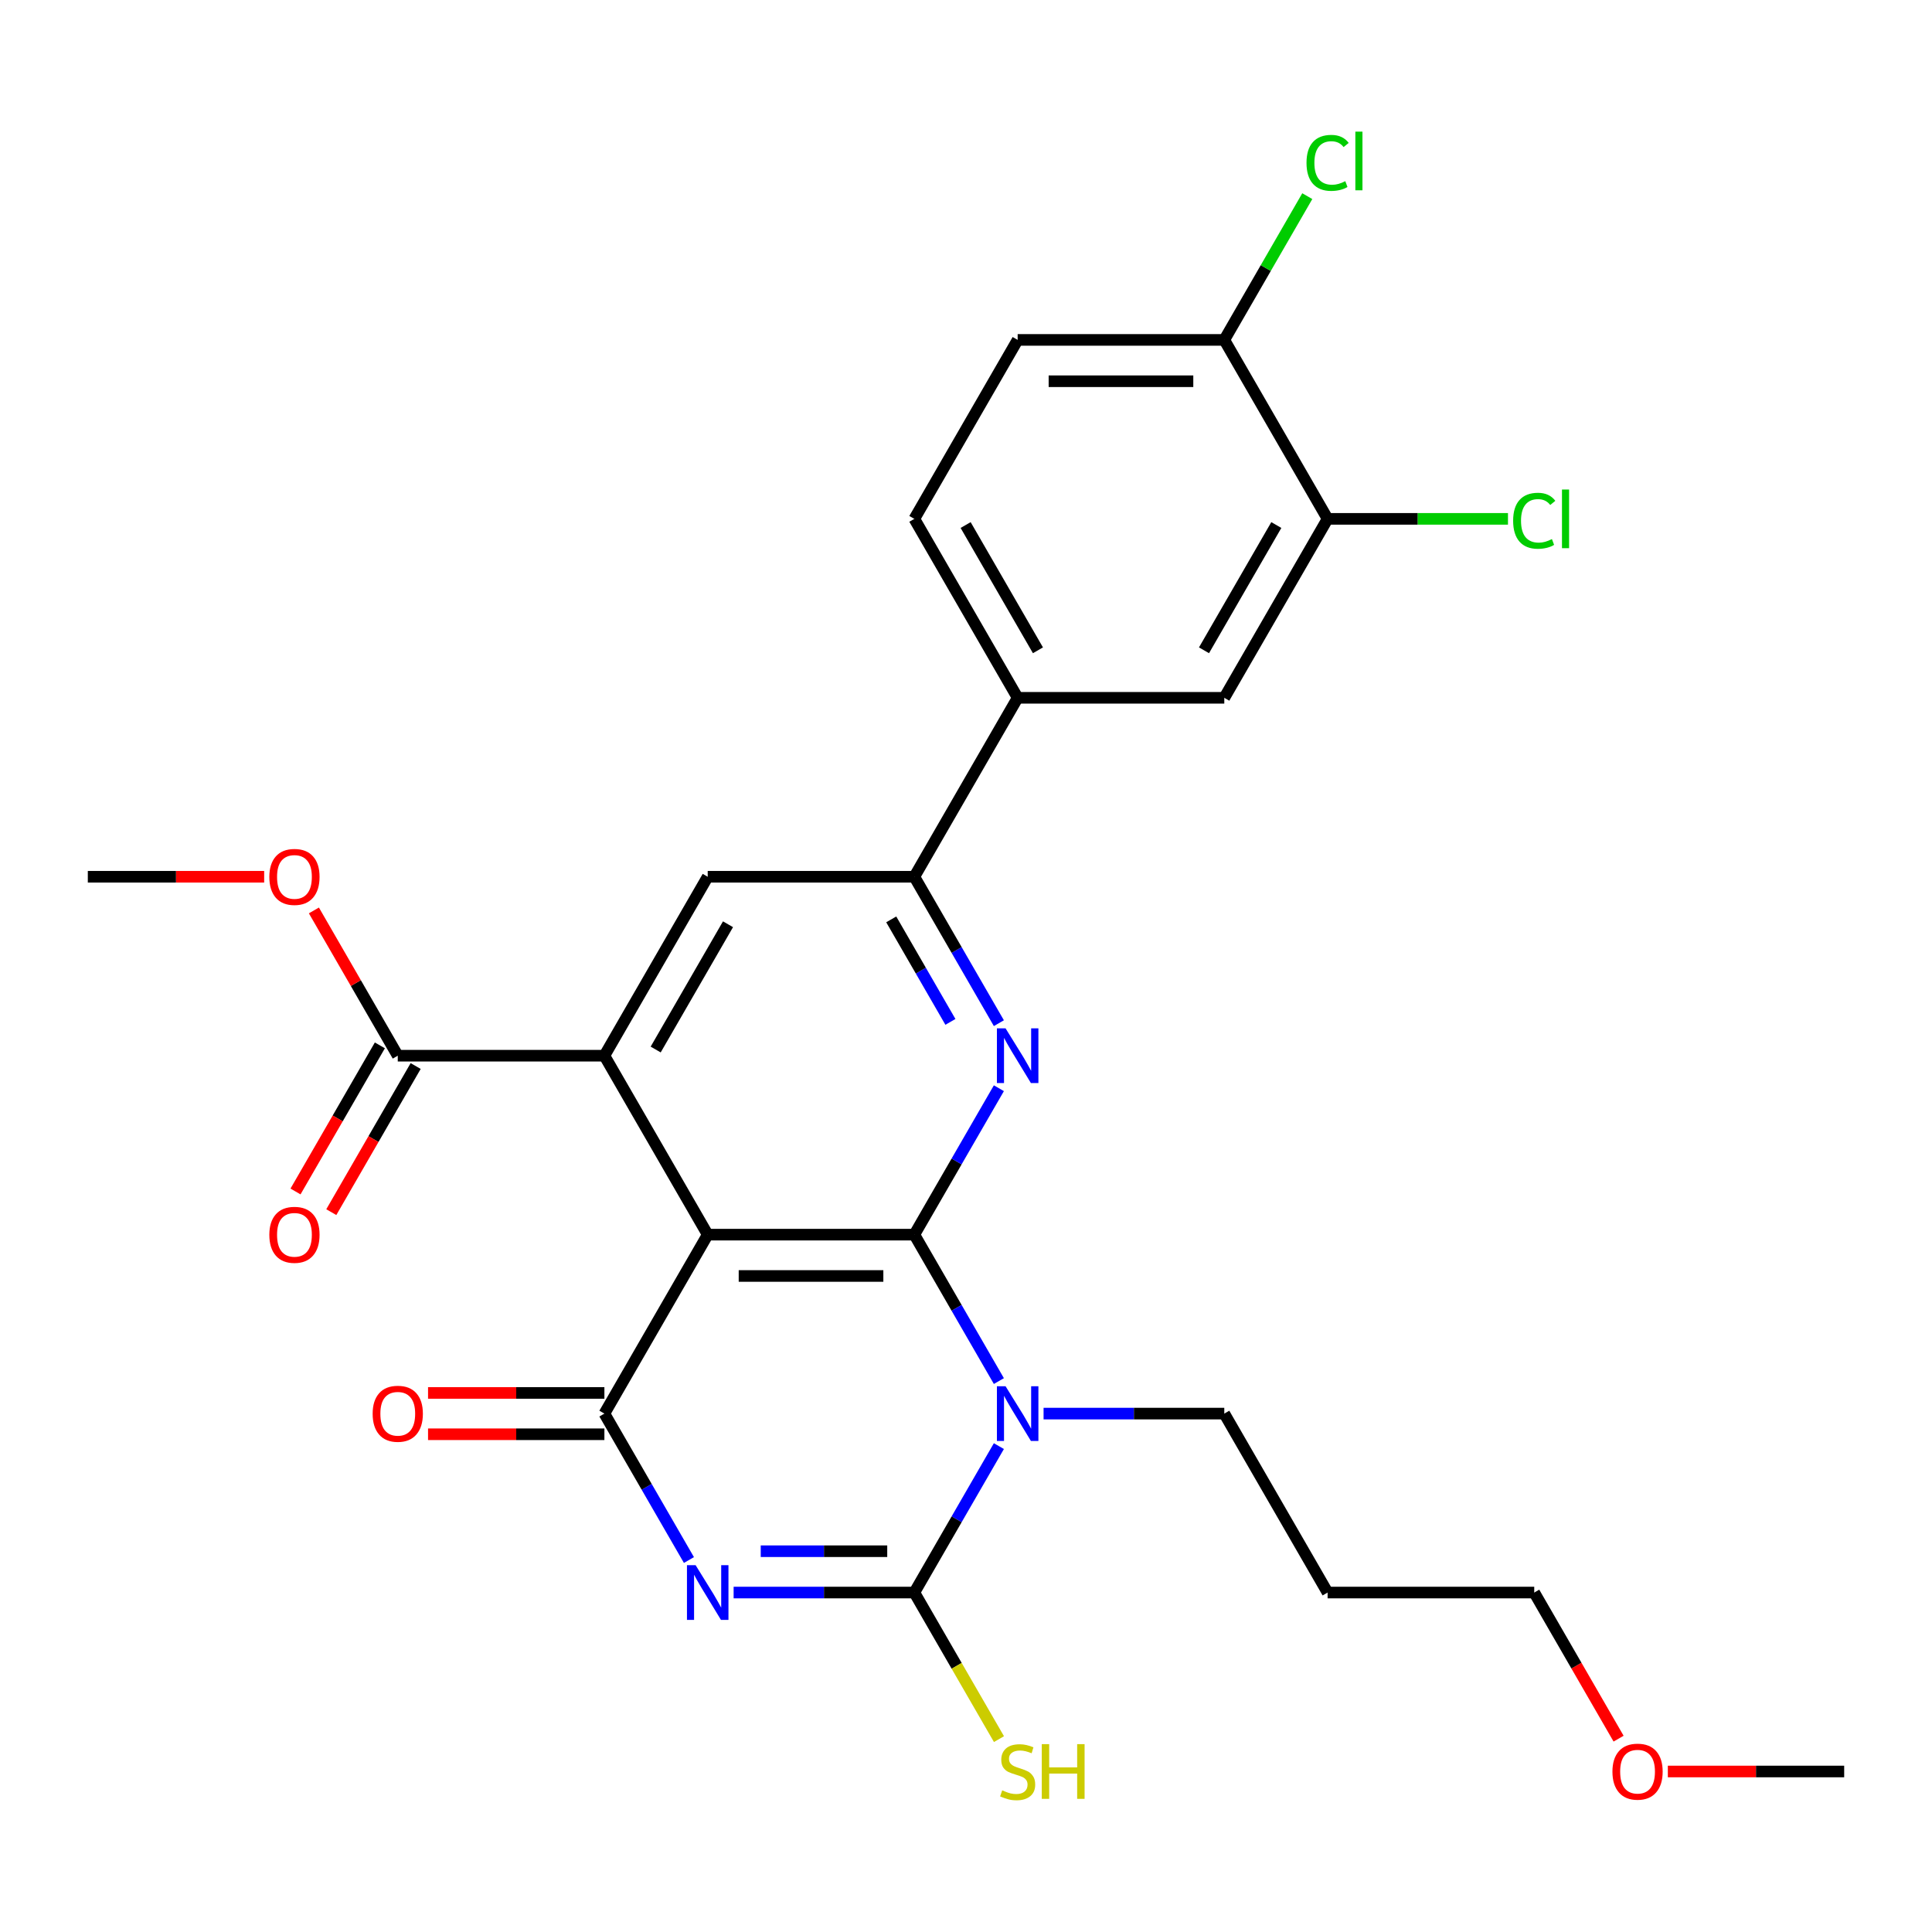 <?xml version='1.0' encoding='iso-8859-1'?>
<svg version='1.1' baseProfile='full'
              xmlns='http://www.w3.org/2000/svg'
                      xmlns:rdkit='http://www.rdkit.org/xml'
                      xmlns:xlink='http://www.w3.org/1999/xlink'
                  xml:space='preserve'
width='1000px' height='1000px' viewBox='0 0 1000 1000'>
<!-- END OF HEADER -->
<rect style='opacity:1.0;fill:#FFFFFF;stroke:none' width='1000' height='1000' x='0' y='0'> </rect>
<path class='bond-1' d='M 473.262,639.053 L 495.141,676.947' style='fill:none;fill-rule:evenodd;stroke:#000000;stroke-width:6px;stroke-linecap:butt;stroke-linejoin:miter;stroke-opacity:1' />
<path class='bond-1' d='M 495.141,676.947 L 517.019,714.842' style='fill:none;fill-rule:evenodd;stroke:#0000FF;stroke-width:6px;stroke-linecap:butt;stroke-linejoin:miter;stroke-opacity:1' />
<path class='bond-2' d='M 473.262,639.053 L 366.31,639.053' style='fill:none;fill-rule:evenodd;stroke:#000000;stroke-width:6px;stroke-linecap:butt;stroke-linejoin:miter;stroke-opacity:1' />
<path class='bond-2' d='M 457.219,660.443 L 382.353,660.443' style='fill:none;fill-rule:evenodd;stroke:#000000;stroke-width:6px;stroke-linecap:butt;stroke-linejoin:miter;stroke-opacity:1' />
<path class='bond-5' d='M 473.262,639.053 L 495.141,601.158' style='fill:none;fill-rule:evenodd;stroke:#000000;stroke-width:6px;stroke-linecap:butt;stroke-linejoin:miter;stroke-opacity:1' />
<path class='bond-5' d='M 495.141,601.158 L 517.019,563.263' style='fill:none;fill-rule:evenodd;stroke:#0000FF;stroke-width:6px;stroke-linecap:butt;stroke-linejoin:miter;stroke-opacity:1' />
<path class='bond-0' d='M 379.724,824.299 L 426.493,824.299' style='fill:none;fill-rule:evenodd;stroke:#0000FF;stroke-width:6px;stroke-linecap:butt;stroke-linejoin:miter;stroke-opacity:1' />
<path class='bond-0' d='M 426.493,824.299 L 473.262,824.299' style='fill:none;fill-rule:evenodd;stroke:#000000;stroke-width:6px;stroke-linecap:butt;stroke-linejoin:miter;stroke-opacity:1' />
<path class='bond-0' d='M 393.755,802.908 L 426.493,802.908' style='fill:none;fill-rule:evenodd;stroke:#0000FF;stroke-width:6px;stroke-linecap:butt;stroke-linejoin:miter;stroke-opacity:1' />
<path class='bond-0' d='M 426.493,802.908 L 459.231,802.908' style='fill:none;fill-rule:evenodd;stroke:#000000;stroke-width:6px;stroke-linecap:butt;stroke-linejoin:miter;stroke-opacity:1' />
<path class='bond-28' d='M 356.591,807.465 L 334.713,769.57' style='fill:none;fill-rule:evenodd;stroke:#0000FF;stroke-width:6px;stroke-linecap:butt;stroke-linejoin:miter;stroke-opacity:1' />
<path class='bond-28' d='M 334.713,769.57 L 312.834,731.676' style='fill:none;fill-rule:evenodd;stroke:#000000;stroke-width:6px;stroke-linecap:butt;stroke-linejoin:miter;stroke-opacity:1' />
<path class='bond-3' d='M 517.019,748.51 L 495.141,786.404' style='fill:none;fill-rule:evenodd;stroke:#0000FF;stroke-width:6px;stroke-linecap:butt;stroke-linejoin:miter;stroke-opacity:1' />
<path class='bond-3' d='M 495.141,786.404 L 473.262,824.299' style='fill:none;fill-rule:evenodd;stroke:#000000;stroke-width:6px;stroke-linecap:butt;stroke-linejoin:miter;stroke-opacity:1' />
<path class='bond-18' d='M 540.152,731.676 L 586.921,731.676' style='fill:none;fill-rule:evenodd;stroke:#0000FF;stroke-width:6px;stroke-linecap:butt;stroke-linejoin:miter;stroke-opacity:1' />
<path class='bond-18' d='M 586.921,731.676 L 633.69,731.676' style='fill:none;fill-rule:evenodd;stroke:#000000;stroke-width:6px;stroke-linecap:butt;stroke-linejoin:miter;stroke-opacity:1' />
<path class='bond-4' d='M 366.31,639.053 L 312.834,731.676' style='fill:none;fill-rule:evenodd;stroke:#000000;stroke-width:6px;stroke-linecap:butt;stroke-linejoin:miter;stroke-opacity:1' />
<path class='bond-6' d='M 366.31,639.053 L 312.834,546.43' style='fill:none;fill-rule:evenodd;stroke:#000000;stroke-width:6px;stroke-linecap:butt;stroke-linejoin:miter;stroke-opacity:1' />
<path class='bond-14' d='M 473.262,824.299 L 495.164,862.233' style='fill:none;fill-rule:evenodd;stroke:#000000;stroke-width:6px;stroke-linecap:butt;stroke-linejoin:miter;stroke-opacity:1' />
<path class='bond-14' d='M 495.164,862.233 L 517.065,900.168' style='fill:none;fill-rule:evenodd;stroke:#CCCC00;stroke-width:6px;stroke-linecap:butt;stroke-linejoin:miter;stroke-opacity:1' />
<path class='bond-13' d='M 312.834,720.981 L 267.195,720.981' style='fill:none;fill-rule:evenodd;stroke:#000000;stroke-width:6px;stroke-linecap:butt;stroke-linejoin:miter;stroke-opacity:1' />
<path class='bond-13' d='M 267.195,720.981 L 221.556,720.981' style='fill:none;fill-rule:evenodd;stroke:#FF0000;stroke-width:6px;stroke-linecap:butt;stroke-linejoin:miter;stroke-opacity:1' />
<path class='bond-13' d='M 312.834,742.371 L 267.195,742.371' style='fill:none;fill-rule:evenodd;stroke:#000000;stroke-width:6px;stroke-linecap:butt;stroke-linejoin:miter;stroke-opacity:1' />
<path class='bond-13' d='M 267.195,742.371 L 221.556,742.371' style='fill:none;fill-rule:evenodd;stroke:#FF0000;stroke-width:6px;stroke-linecap:butt;stroke-linejoin:miter;stroke-opacity:1' />
<path class='bond-7' d='M 517.019,529.596 L 495.141,491.701' style='fill:none;fill-rule:evenodd;stroke:#0000FF;stroke-width:6px;stroke-linecap:butt;stroke-linejoin:miter;stroke-opacity:1' />
<path class='bond-7' d='M 495.141,491.701 L 473.262,453.807' style='fill:none;fill-rule:evenodd;stroke:#000000;stroke-width:6px;stroke-linecap:butt;stroke-linejoin:miter;stroke-opacity:1' />
<path class='bond-7' d='M 491.931,528.923 L 476.616,502.396' style='fill:none;fill-rule:evenodd;stroke:#0000FF;stroke-width:6px;stroke-linecap:butt;stroke-linejoin:miter;stroke-opacity:1' />
<path class='bond-7' d='M 476.616,502.396 L 461.301,475.87' style='fill:none;fill-rule:evenodd;stroke:#000000;stroke-width:6px;stroke-linecap:butt;stroke-linejoin:miter;stroke-opacity:1' />
<path class='bond-9' d='M 312.834,546.43 L 205.882,546.43' style='fill:none;fill-rule:evenodd;stroke:#000000;stroke-width:6px;stroke-linecap:butt;stroke-linejoin:miter;stroke-opacity:1' />
<path class='bond-29' d='M 312.834,546.43 L 366.31,453.807' style='fill:none;fill-rule:evenodd;stroke:#000000;stroke-width:6px;stroke-linecap:butt;stroke-linejoin:miter;stroke-opacity:1' />
<path class='bond-29' d='M 339.38,543.231 L 376.813,478.395' style='fill:none;fill-rule:evenodd;stroke:#000000;stroke-width:6px;stroke-linecap:butt;stroke-linejoin:miter;stroke-opacity:1' />
<path class='bond-8' d='M 473.262,453.807 L 366.31,453.807' style='fill:none;fill-rule:evenodd;stroke:#000000;stroke-width:6px;stroke-linecap:butt;stroke-linejoin:miter;stroke-opacity:1' />
<path class='bond-10' d='M 473.262,453.807 L 526.738,361.184' style='fill:none;fill-rule:evenodd;stroke:#000000;stroke-width:6px;stroke-linecap:butt;stroke-linejoin:miter;stroke-opacity:1' />
<path class='bond-16' d='M 196.62,541.082 L 174.788,578.897' style='fill:none;fill-rule:evenodd;stroke:#000000;stroke-width:6px;stroke-linecap:butt;stroke-linejoin:miter;stroke-opacity:1' />
<path class='bond-16' d='M 174.788,578.897 L 152.955,616.711' style='fill:none;fill-rule:evenodd;stroke:#FF0000;stroke-width:6px;stroke-linecap:butt;stroke-linejoin:miter;stroke-opacity:1' />
<path class='bond-16' d='M 215.145,551.777 L 193.312,589.592' style='fill:none;fill-rule:evenodd;stroke:#000000;stroke-width:6px;stroke-linecap:butt;stroke-linejoin:miter;stroke-opacity:1' />
<path class='bond-16' d='M 193.312,589.592 L 171.48,627.407' style='fill:none;fill-rule:evenodd;stroke:#FF0000;stroke-width:6px;stroke-linecap:butt;stroke-linejoin:miter;stroke-opacity:1' />
<path class='bond-21' d='M 205.882,546.43 L 184.177,508.835' style='fill:none;fill-rule:evenodd;stroke:#000000;stroke-width:6px;stroke-linecap:butt;stroke-linejoin:miter;stroke-opacity:1' />
<path class='bond-21' d='M 184.177,508.835 L 162.472,471.24' style='fill:none;fill-rule:evenodd;stroke:#FF0000;stroke-width:6px;stroke-linecap:butt;stroke-linejoin:miter;stroke-opacity:1' />
<path class='bond-12' d='M 526.738,361.184 L 633.69,361.184' style='fill:none;fill-rule:evenodd;stroke:#000000;stroke-width:6px;stroke-linecap:butt;stroke-linejoin:miter;stroke-opacity:1' />
<path class='bond-17' d='M 526.738,361.184 L 473.262,268.561' style='fill:none;fill-rule:evenodd;stroke:#000000;stroke-width:6px;stroke-linecap:butt;stroke-linejoin:miter;stroke-opacity:1' />
<path class='bond-17' d='M 537.241,336.595 L 499.808,271.759' style='fill:none;fill-rule:evenodd;stroke:#000000;stroke-width:6px;stroke-linecap:butt;stroke-linejoin:miter;stroke-opacity:1' />
<path class='bond-11' d='M 687.166,268.561 L 633.69,361.184' style='fill:none;fill-rule:evenodd;stroke:#000000;stroke-width:6px;stroke-linecap:butt;stroke-linejoin:miter;stroke-opacity:1' />
<path class='bond-11' d='M 660.62,271.759 L 623.187,336.595' style='fill:none;fill-rule:evenodd;stroke:#000000;stroke-width:6px;stroke-linecap:butt;stroke-linejoin:miter;stroke-opacity:1' />
<path class='bond-20' d='M 687.166,268.561 L 733.845,268.561' style='fill:none;fill-rule:evenodd;stroke:#000000;stroke-width:6px;stroke-linecap:butt;stroke-linejoin:miter;stroke-opacity:1' />
<path class='bond-20' d='M 733.845,268.561 L 780.524,268.561' style='fill:none;fill-rule:evenodd;stroke:#00CC00;stroke-width:6px;stroke-linecap:butt;stroke-linejoin:miter;stroke-opacity:1' />
<path class='bond-30' d='M 687.166,268.561 L 633.69,175.938' style='fill:none;fill-rule:evenodd;stroke:#000000;stroke-width:6px;stroke-linecap:butt;stroke-linejoin:miter;stroke-opacity:1' />
<path class='bond-15' d='M 633.69,175.938 L 526.738,175.938' style='fill:none;fill-rule:evenodd;stroke:#000000;stroke-width:6px;stroke-linecap:butt;stroke-linejoin:miter;stroke-opacity:1' />
<path class='bond-15' d='M 617.647,197.328 L 542.781,197.328' style='fill:none;fill-rule:evenodd;stroke:#000000;stroke-width:6px;stroke-linecap:butt;stroke-linejoin:miter;stroke-opacity:1' />
<path class='bond-22' d='M 633.69,175.938 L 655.17,138.733' style='fill:none;fill-rule:evenodd;stroke:#000000;stroke-width:6px;stroke-linecap:butt;stroke-linejoin:miter;stroke-opacity:1' />
<path class='bond-22' d='M 655.17,138.733 L 676.65,101.528' style='fill:none;fill-rule:evenodd;stroke:#00CC00;stroke-width:6px;stroke-linecap:butt;stroke-linejoin:miter;stroke-opacity:1' />
<path class='bond-19' d='M 473.262,268.561 L 526.738,175.938' style='fill:none;fill-rule:evenodd;stroke:#000000;stroke-width:6px;stroke-linecap:butt;stroke-linejoin:miter;stroke-opacity:1' />
<path class='bond-23' d='M 633.69,731.676 L 687.166,824.299' style='fill:none;fill-rule:evenodd;stroke:#000000;stroke-width:6px;stroke-linecap:butt;stroke-linejoin:miter;stroke-opacity:1' />
<path class='bond-26' d='M 136.733,453.807 L 91.094,453.807' style='fill:none;fill-rule:evenodd;stroke:#FF0000;stroke-width:6px;stroke-linecap:butt;stroke-linejoin:miter;stroke-opacity:1' />
<path class='bond-26' d='M 91.094,453.807 L 45.455,453.807' style='fill:none;fill-rule:evenodd;stroke:#000000;stroke-width:6px;stroke-linecap:butt;stroke-linejoin:miter;stroke-opacity:1' />
<path class='bond-25' d='M 687.166,824.299 L 794.118,824.299' style='fill:none;fill-rule:evenodd;stroke:#000000;stroke-width:6px;stroke-linecap:butt;stroke-linejoin:miter;stroke-opacity:1' />
<path class='bond-24' d='M 837.782,899.928 L 815.95,862.113' style='fill:none;fill-rule:evenodd;stroke:#FF0000;stroke-width:6px;stroke-linecap:butt;stroke-linejoin:miter;stroke-opacity:1' />
<path class='bond-24' d='M 815.95,862.113 L 794.118,824.299' style='fill:none;fill-rule:evenodd;stroke:#000000;stroke-width:6px;stroke-linecap:butt;stroke-linejoin:miter;stroke-opacity:1' />
<path class='bond-27' d='M 863.267,916.922 L 908.906,916.922' style='fill:none;fill-rule:evenodd;stroke:#FF0000;stroke-width:6px;stroke-linecap:butt;stroke-linejoin:miter;stroke-opacity:1' />
<path class='bond-27' d='M 908.906,916.922 L 954.545,916.922' style='fill:none;fill-rule:evenodd;stroke:#000000;stroke-width:6px;stroke-linecap:butt;stroke-linejoin:miter;stroke-opacity:1' />
<path  class='atom-1' d='M 360.05 810.139
L 369.33 825.139
Q 370.25 826.619, 371.73 829.299
Q 373.21 831.979, 373.29 832.139
L 373.29 810.139
L 377.05 810.139
L 377.05 838.459
L 373.17 838.459
L 363.21 822.059
Q 362.05 820.139, 360.81 817.939
Q 359.61 815.739, 359.25 815.059
L 359.25 838.459
L 355.57 838.459
L 355.57 810.139
L 360.05 810.139
' fill='#0000FF'/>
<path  class='atom-2' d='M 520.478 717.516
L 529.758 732.516
Q 530.678 733.996, 532.158 736.676
Q 533.638 739.356, 533.718 739.516
L 533.718 717.516
L 537.478 717.516
L 537.478 745.836
L 533.598 745.836
L 523.638 729.436
Q 522.478 727.516, 521.238 725.316
Q 520.038 723.116, 519.678 722.436
L 519.678 745.836
L 515.998 745.836
L 515.998 717.516
L 520.478 717.516
' fill='#0000FF'/>
<path  class='atom-6' d='M 520.478 532.27
L 529.758 547.27
Q 530.678 548.75, 532.158 551.43
Q 533.638 554.11, 533.718 554.27
L 533.718 532.27
L 537.478 532.27
L 537.478 560.59
L 533.598 560.59
L 523.638 544.19
Q 522.478 542.27, 521.238 540.07
Q 520.038 537.87, 519.678 537.19
L 519.678 560.59
L 515.998 560.59
L 515.998 532.27
L 520.478 532.27
' fill='#0000FF'/>
<path  class='atom-14' d='M 192.882 731.756
Q 192.882 724.956, 196.242 721.156
Q 199.602 717.356, 205.882 717.356
Q 212.162 717.356, 215.522 721.156
Q 218.882 724.956, 218.882 731.756
Q 218.882 738.636, 215.482 742.556
Q 212.082 746.436, 205.882 746.436
Q 199.642 746.436, 196.242 742.556
Q 192.882 738.676, 192.882 731.756
M 205.882 743.236
Q 210.202 743.236, 212.522 740.356
Q 214.882 737.436, 214.882 731.756
Q 214.882 726.196, 212.522 723.396
Q 210.202 720.556, 205.882 720.556
Q 201.562 720.556, 199.202 723.356
Q 196.882 726.156, 196.882 731.756
Q 196.882 737.476, 199.202 740.356
Q 201.562 743.236, 205.882 743.236
' fill='#FF0000'/>
<path  class='atom-15' d='M 518.738 926.682
Q 519.058 926.802, 520.378 927.362
Q 521.698 927.922, 523.138 928.282
Q 524.618 928.602, 526.058 928.602
Q 528.738 928.602, 530.298 927.322
Q 531.858 926.002, 531.858 923.722
Q 531.858 922.162, 531.058 921.202
Q 530.298 920.242, 529.098 919.722
Q 527.898 919.202, 525.898 918.602
Q 523.378 917.842, 521.858 917.122
Q 520.378 916.402, 519.298 914.882
Q 518.258 913.362, 518.258 910.802
Q 518.258 907.242, 520.658 905.042
Q 523.098 902.842, 527.898 902.842
Q 531.178 902.842, 534.898 904.402
L 533.978 907.482
Q 530.578 906.082, 528.018 906.082
Q 525.258 906.082, 523.738 907.242
Q 522.218 908.362, 522.258 910.322
Q 522.258 911.842, 523.018 912.762
Q 523.818 913.682, 524.938 914.202
Q 526.098 914.722, 528.018 915.322
Q 530.578 916.122, 532.098 916.922
Q 533.618 917.722, 534.698 919.362
Q 535.818 920.962, 535.818 923.722
Q 535.818 927.642, 533.178 929.762
Q 530.578 931.842, 526.218 931.842
Q 523.698 931.842, 521.778 931.282
Q 519.898 930.762, 517.658 929.842
L 518.738 926.682
' fill='#CCCC00'/>
<path  class='atom-15' d='M 539.218 902.762
L 543.058 902.762
L 543.058 914.802
L 557.538 914.802
L 557.538 902.762
L 561.378 902.762
L 561.378 931.082
L 557.538 931.082
L 557.538 918.002
L 543.058 918.002
L 543.058 931.082
L 539.218 931.082
L 539.218 902.762
' fill='#CCCC00'/>
<path  class='atom-17' d='M 139.406 639.133
Q 139.406 632.333, 142.766 628.533
Q 146.126 624.733, 152.406 624.733
Q 158.686 624.733, 162.046 628.533
Q 165.406 632.333, 165.406 639.133
Q 165.406 646.013, 162.006 649.933
Q 158.606 653.813, 152.406 653.813
Q 146.166 653.813, 142.766 649.933
Q 139.406 646.053, 139.406 639.133
M 152.406 650.613
Q 156.726 650.613, 159.046 647.733
Q 161.406 644.813, 161.406 639.133
Q 161.406 633.573, 159.046 630.773
Q 156.726 627.933, 152.406 627.933
Q 148.086 627.933, 145.726 630.733
Q 143.406 633.533, 143.406 639.133
Q 143.406 644.853, 145.726 647.733
Q 148.086 650.613, 152.406 650.613
' fill='#FF0000'/>
<path  class='atom-21' d='M 783.198 269.541
Q 783.198 262.501, 786.478 258.821
Q 789.798 255.101, 796.078 255.101
Q 801.918 255.101, 805.038 259.221
L 802.398 261.381
Q 800.118 258.381, 796.078 258.381
Q 791.798 258.381, 789.518 261.261
Q 787.278 264.101, 787.278 269.541
Q 787.278 275.141, 789.598 278.021
Q 791.958 280.901, 796.518 280.901
Q 799.638 280.901, 803.278 279.021
L 804.398 282.021
Q 802.918 282.981, 800.678 283.541
Q 798.438 284.101, 795.958 284.101
Q 789.798 284.101, 786.478 280.341
Q 783.198 276.581, 783.198 269.541
' fill='#00CC00'/>
<path  class='atom-21' d='M 808.478 253.381
L 812.158 253.381
L 812.158 283.741
L 808.478 283.741
L 808.478 253.381
' fill='#00CC00'/>
<path  class='atom-22' d='M 139.406 453.887
Q 139.406 447.087, 142.766 443.287
Q 146.126 439.487, 152.406 439.487
Q 158.686 439.487, 162.046 443.287
Q 165.406 447.087, 165.406 453.887
Q 165.406 460.767, 162.006 464.687
Q 158.606 468.567, 152.406 468.567
Q 146.166 468.567, 142.766 464.687
Q 139.406 460.807, 139.406 453.887
M 152.406 465.367
Q 156.726 465.367, 159.046 462.487
Q 161.406 459.567, 161.406 453.887
Q 161.406 448.327, 159.046 445.527
Q 156.726 442.687, 152.406 442.687
Q 148.086 442.687, 145.726 445.487
Q 143.406 448.287, 143.406 453.887
Q 143.406 459.607, 145.726 462.487
Q 148.086 465.367, 152.406 465.367
' fill='#FF0000'/>
<path  class='atom-23' d='M 676.246 84.294
Q 676.246 77.254, 679.526 73.575
Q 682.846 69.855, 689.126 69.855
Q 694.966 69.855, 698.086 73.975
L 695.446 76.135
Q 693.166 73.135, 689.126 73.135
Q 684.846 73.135, 682.566 76.014
Q 680.326 78.855, 680.326 84.294
Q 680.326 89.894, 682.646 92.775
Q 685.006 95.654, 689.566 95.654
Q 692.686 95.654, 696.326 93.775
L 697.446 96.775
Q 695.966 97.734, 693.726 98.294
Q 691.486 98.855, 689.006 98.855
Q 682.846 98.855, 679.526 95.094
Q 676.246 91.335, 676.246 84.294
' fill='#00CC00'/>
<path  class='atom-23' d='M 701.526 68.135
L 705.206 68.135
L 705.206 98.495
L 701.526 98.495
L 701.526 68.135
' fill='#00CC00'/>
<path  class='atom-25' d='M 834.594 917.002
Q 834.594 910.202, 837.954 906.402
Q 841.314 902.602, 847.594 902.602
Q 853.874 902.602, 857.234 906.402
Q 860.594 910.202, 860.594 917.002
Q 860.594 923.882, 857.194 927.802
Q 853.794 931.682, 847.594 931.682
Q 841.354 931.682, 837.954 927.802
Q 834.594 923.922, 834.594 917.002
M 847.594 928.482
Q 851.914 928.482, 854.234 925.602
Q 856.594 922.682, 856.594 917.002
Q 856.594 911.442, 854.234 908.642
Q 851.914 905.802, 847.594 905.802
Q 843.274 905.802, 840.914 908.602
Q 838.594 911.402, 838.594 917.002
Q 838.594 922.722, 840.914 925.602
Q 843.274 928.482, 847.594 928.482
' fill='#FF0000'/>
</svg>
